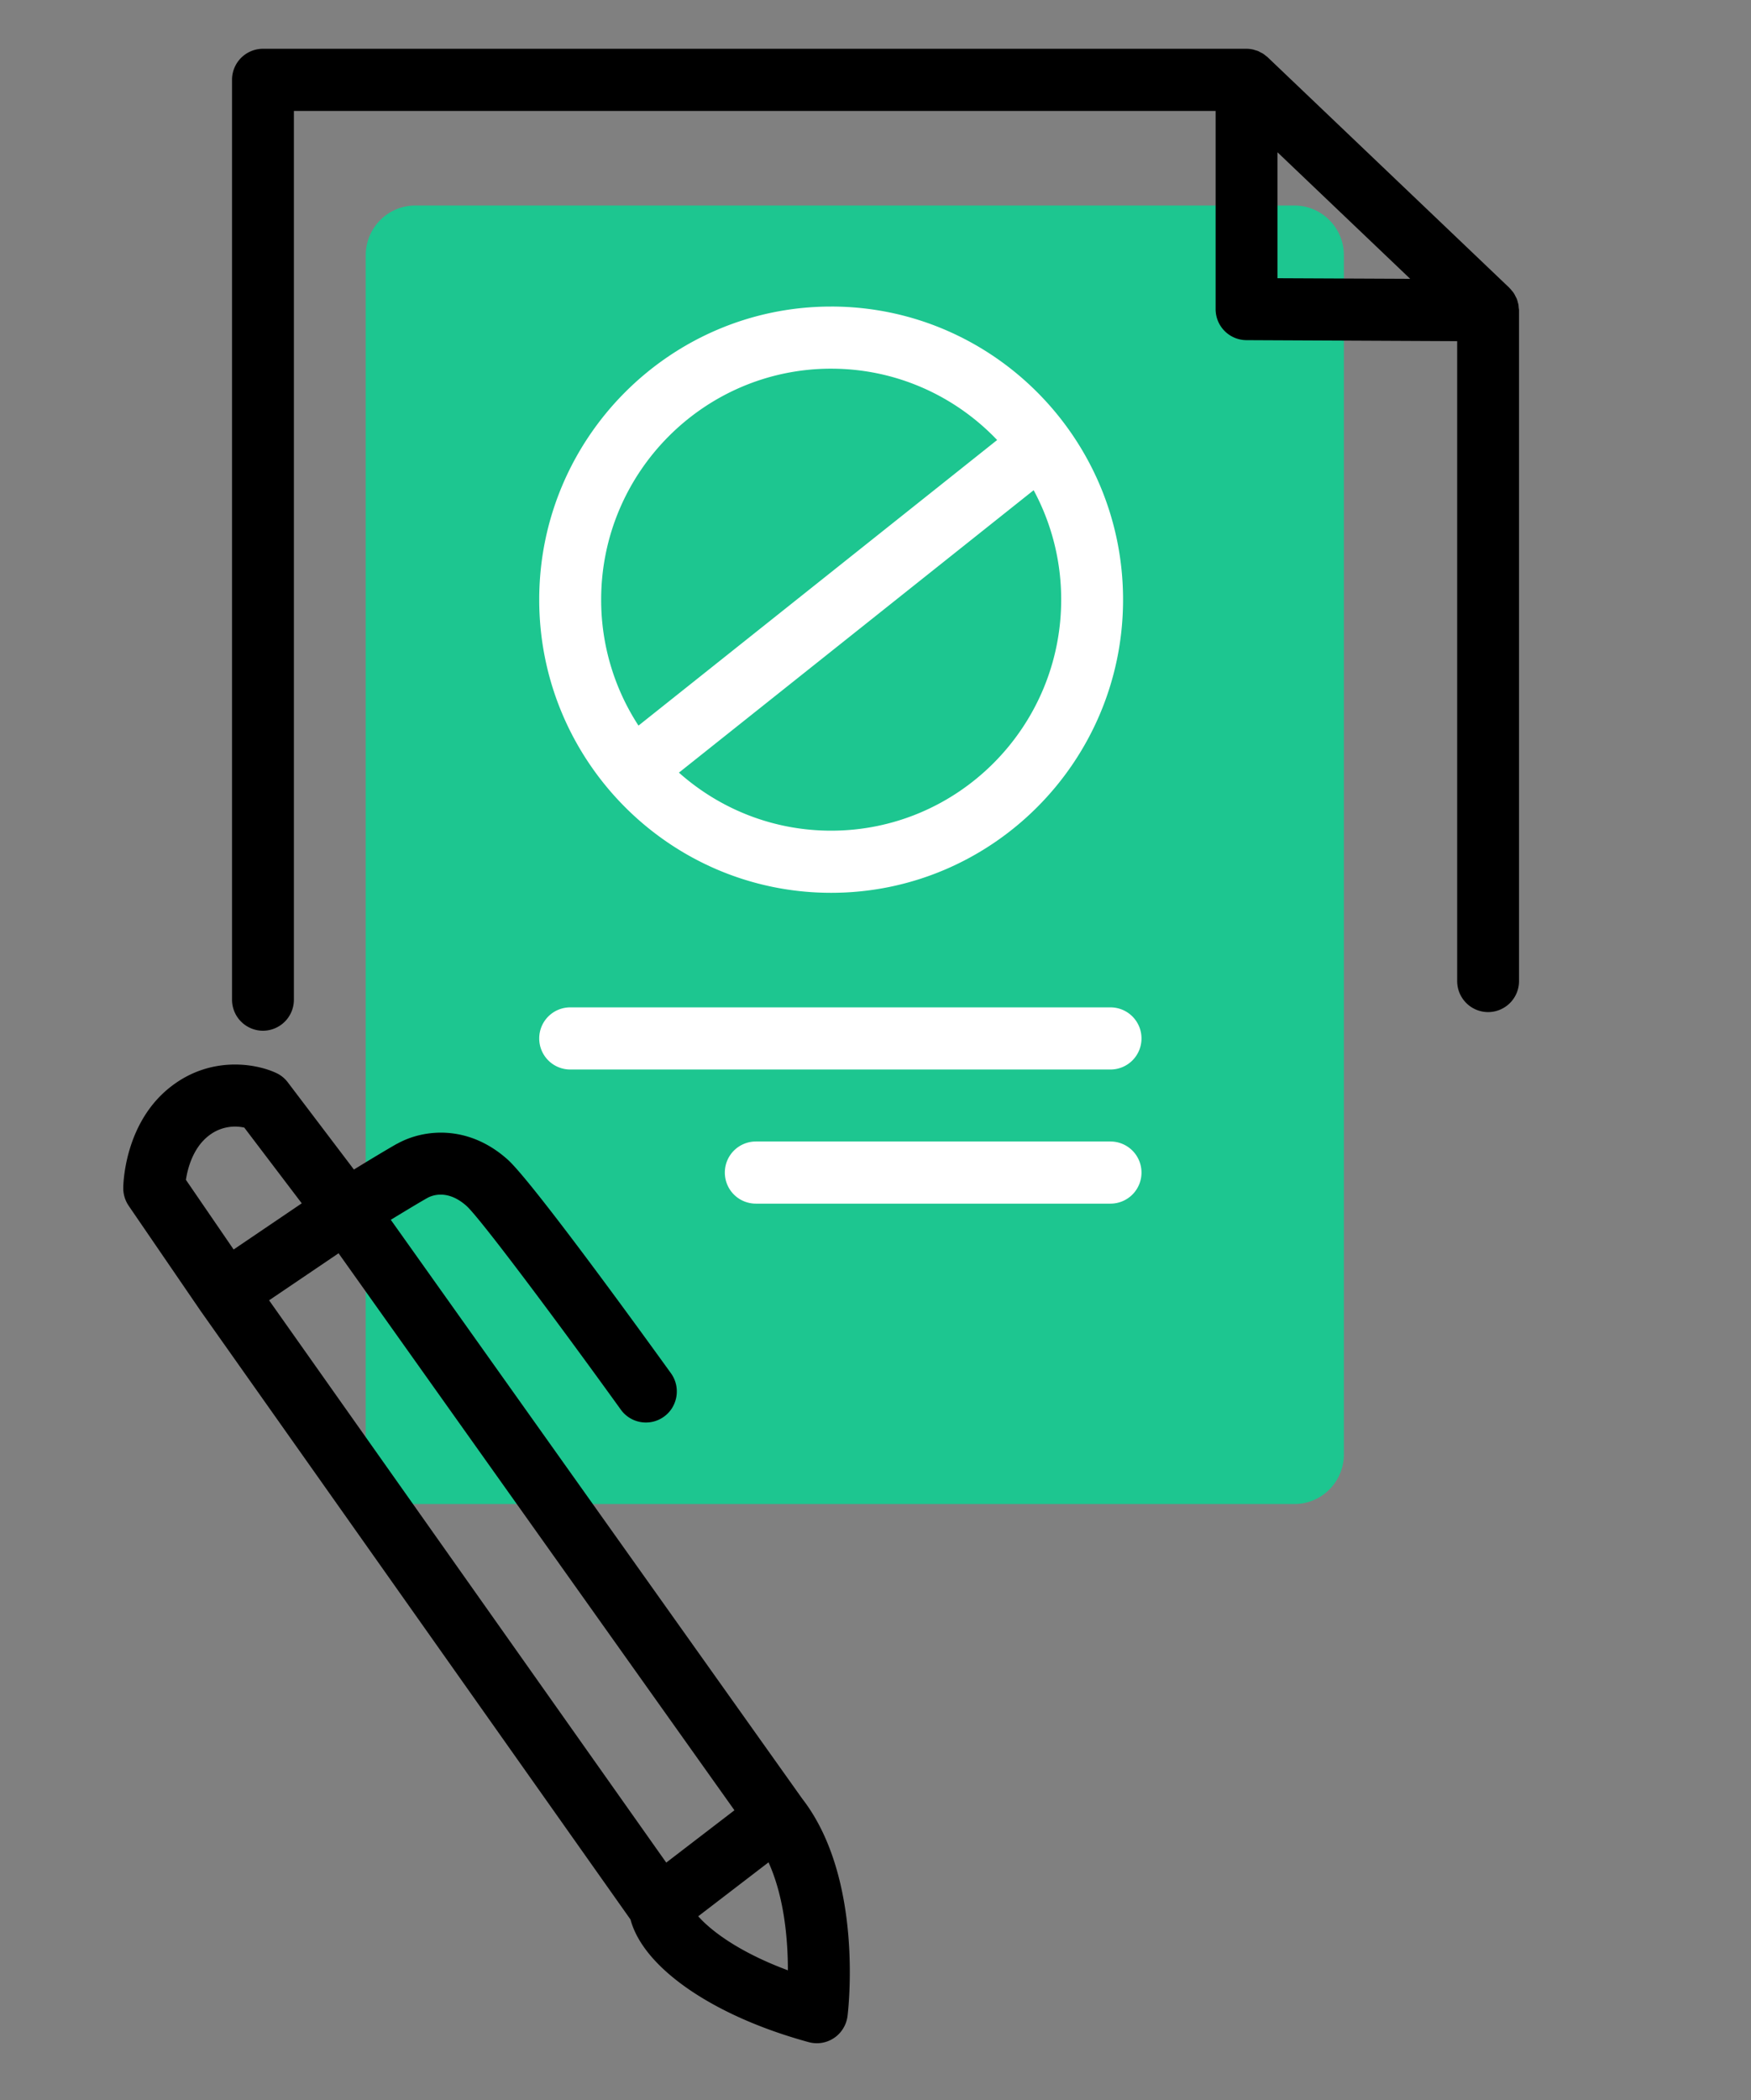 <svg xmlns="http://www.w3.org/2000/svg" width="166" height="199" fill="none"><rect width="100%" height="100%" fill="#808080" stroke="none"/><path fill="#1DC690" d="M122.711 19.476H39.365c-2.592 0-4.693 2.109-4.693 4.71v113.63c0 2.602 2.101 4.71 4.693 4.71h83.346c2.592 0 4.693-2.108 4.693-4.71V24.186c0-2.601-2.101-4.71-4.693-4.71Z"/><path fill="#fff" d="M105.284 101.349H54.053a2.94 2.94 0 0 1-2.933-2.944 2.94 2.94 0 0 1 2.933-2.944h51.231a2.94 2.94 0 0 1 2.933 2.944 2.94 2.94 0 0 1-2.933 2.944Zm0 12.711H71.65a2.94 2.94 0 0 1-2.933-2.944 2.94 2.94 0 0 1 2.933-2.944h33.634a2.94 2.94 0 0 1 2.933 2.944 2.94 2.94 0 0 1-2.933 2.944Zm-26.49-85.01c-15.256 0-27.674 12.457-27.674 27.777s12.412 27.778 27.674 27.778c15.263 0 27.675-12.459 27.675-27.778 0-15.32-12.412-27.778-27.675-27.778Zm0 5.887c6.183 0 11.767 2.596 15.738 6.759L60.53 68.76a21.798 21.798 0 0 1-3.538-11.934c0-12.07 9.784-21.89 21.81-21.89h-.007Zm0 43.78c-5.531 0-10.581-2.078-14.43-5.5l33.629-26.764a21.796 21.796 0 0 1 2.61 10.374c0 12.07-9.784 21.89-21.809 21.89Z"/><path fill="#000" d="M143.98 29.185c-.012-.124-.012-.253-.041-.377-.006-.041-.023-.077-.035-.118a2.233 2.233 0 0 0-.141-.442c-.023-.047-.053-.094-.076-.14a3.112 3.112 0 0 0-.2-.366 1.793 1.793 0 0 0-.135-.165c-.076-.094-.152-.194-.24-.276-.012-.012-.018-.024-.029-.036l-22.894-21.83c-.059-.06-.129-.1-.194-.154a3.052 3.052 0 0 0-.217-.17 2.092 2.092 0 0 0-.252-.136c-.082-.041-.158-.094-.246-.13-.094-.04-.194-.064-.294-.094-.082-.023-.158-.053-.246-.07a3.057 3.057 0 0 0-.569-.06H24.929a2.94 2.94 0 0 0-2.932 2.944v87.166a2.94 2.94 0 0 0 2.932 2.944 2.94 2.94 0 0 0 2.933-2.944V10.515h87.382v18.776a2.937 2.937 0 0 0 2.921 2.943l19.979.095v60.636a2.94 2.94 0 0 0 2.933 2.944 2.939 2.939 0 0 0 2.932-2.944V29.402c0-.07-.017-.14-.023-.217h-.006ZM121.11 14.43l12.582 11.993-12.582-.058V14.43Zm-83.452 93.943c-.91.512-2.669 1.572-4.106 2.455l-6.27-8.267a2.874 2.874 0 0 0-1.097-.883c-1.924-.9-6.195-1.642-9.972 1.284-4.47 3.456-4.528 9.385-4.528 9.632 0 .595.181 1.177.516 1.672l6.763 9.879s.012.012.012.018c0 .006.006.012.011.018l40.79 57.721c1.203 4.552 7.802 9.138 16.894 11.617a2.91 2.91 0 0 0 2.399-.395c.452-.3.804-.724 1.027-1.207.129-.271.21-.565.252-.871.064-.53 1.56-13.047-4.294-20.595l-39.007-54.86c1.296-.789 2.727-1.655 3.472-2.073.411-.229 1.895-.853 3.702.754 1.267 1.136 8.435 10.709 14.635 19.311a2.929 2.929 0 0 0 3.054 1.139c.375-.09.728-.253 1.04-.479.422-.307.74-.701.938-1.143a2.947 2.947 0 0 0-.281-2.967c-2.17-3.009-13.104-18.134-15.491-20.259-3.731-3.333-7.96-2.885-10.453-1.496l-.006-.005Zm-20.032 3.426c.165-1.083.67-3.026 2.16-4.174a4.032 4.032 0 0 1 3.373-.771l5.448 7.176-6.458 4.375-4.523-6.6v-.006ZM74.7 186.713c-4.651-1.725-7.315-3.768-8.505-5.123l6.663-5.11c1.508 3.321 1.836 7.377 1.836 10.238l.006-.005Zm-5.074-15.167-6.464 4.958-37.652-53.283 6.587-4.457 37.53 52.782Z"/></svg>